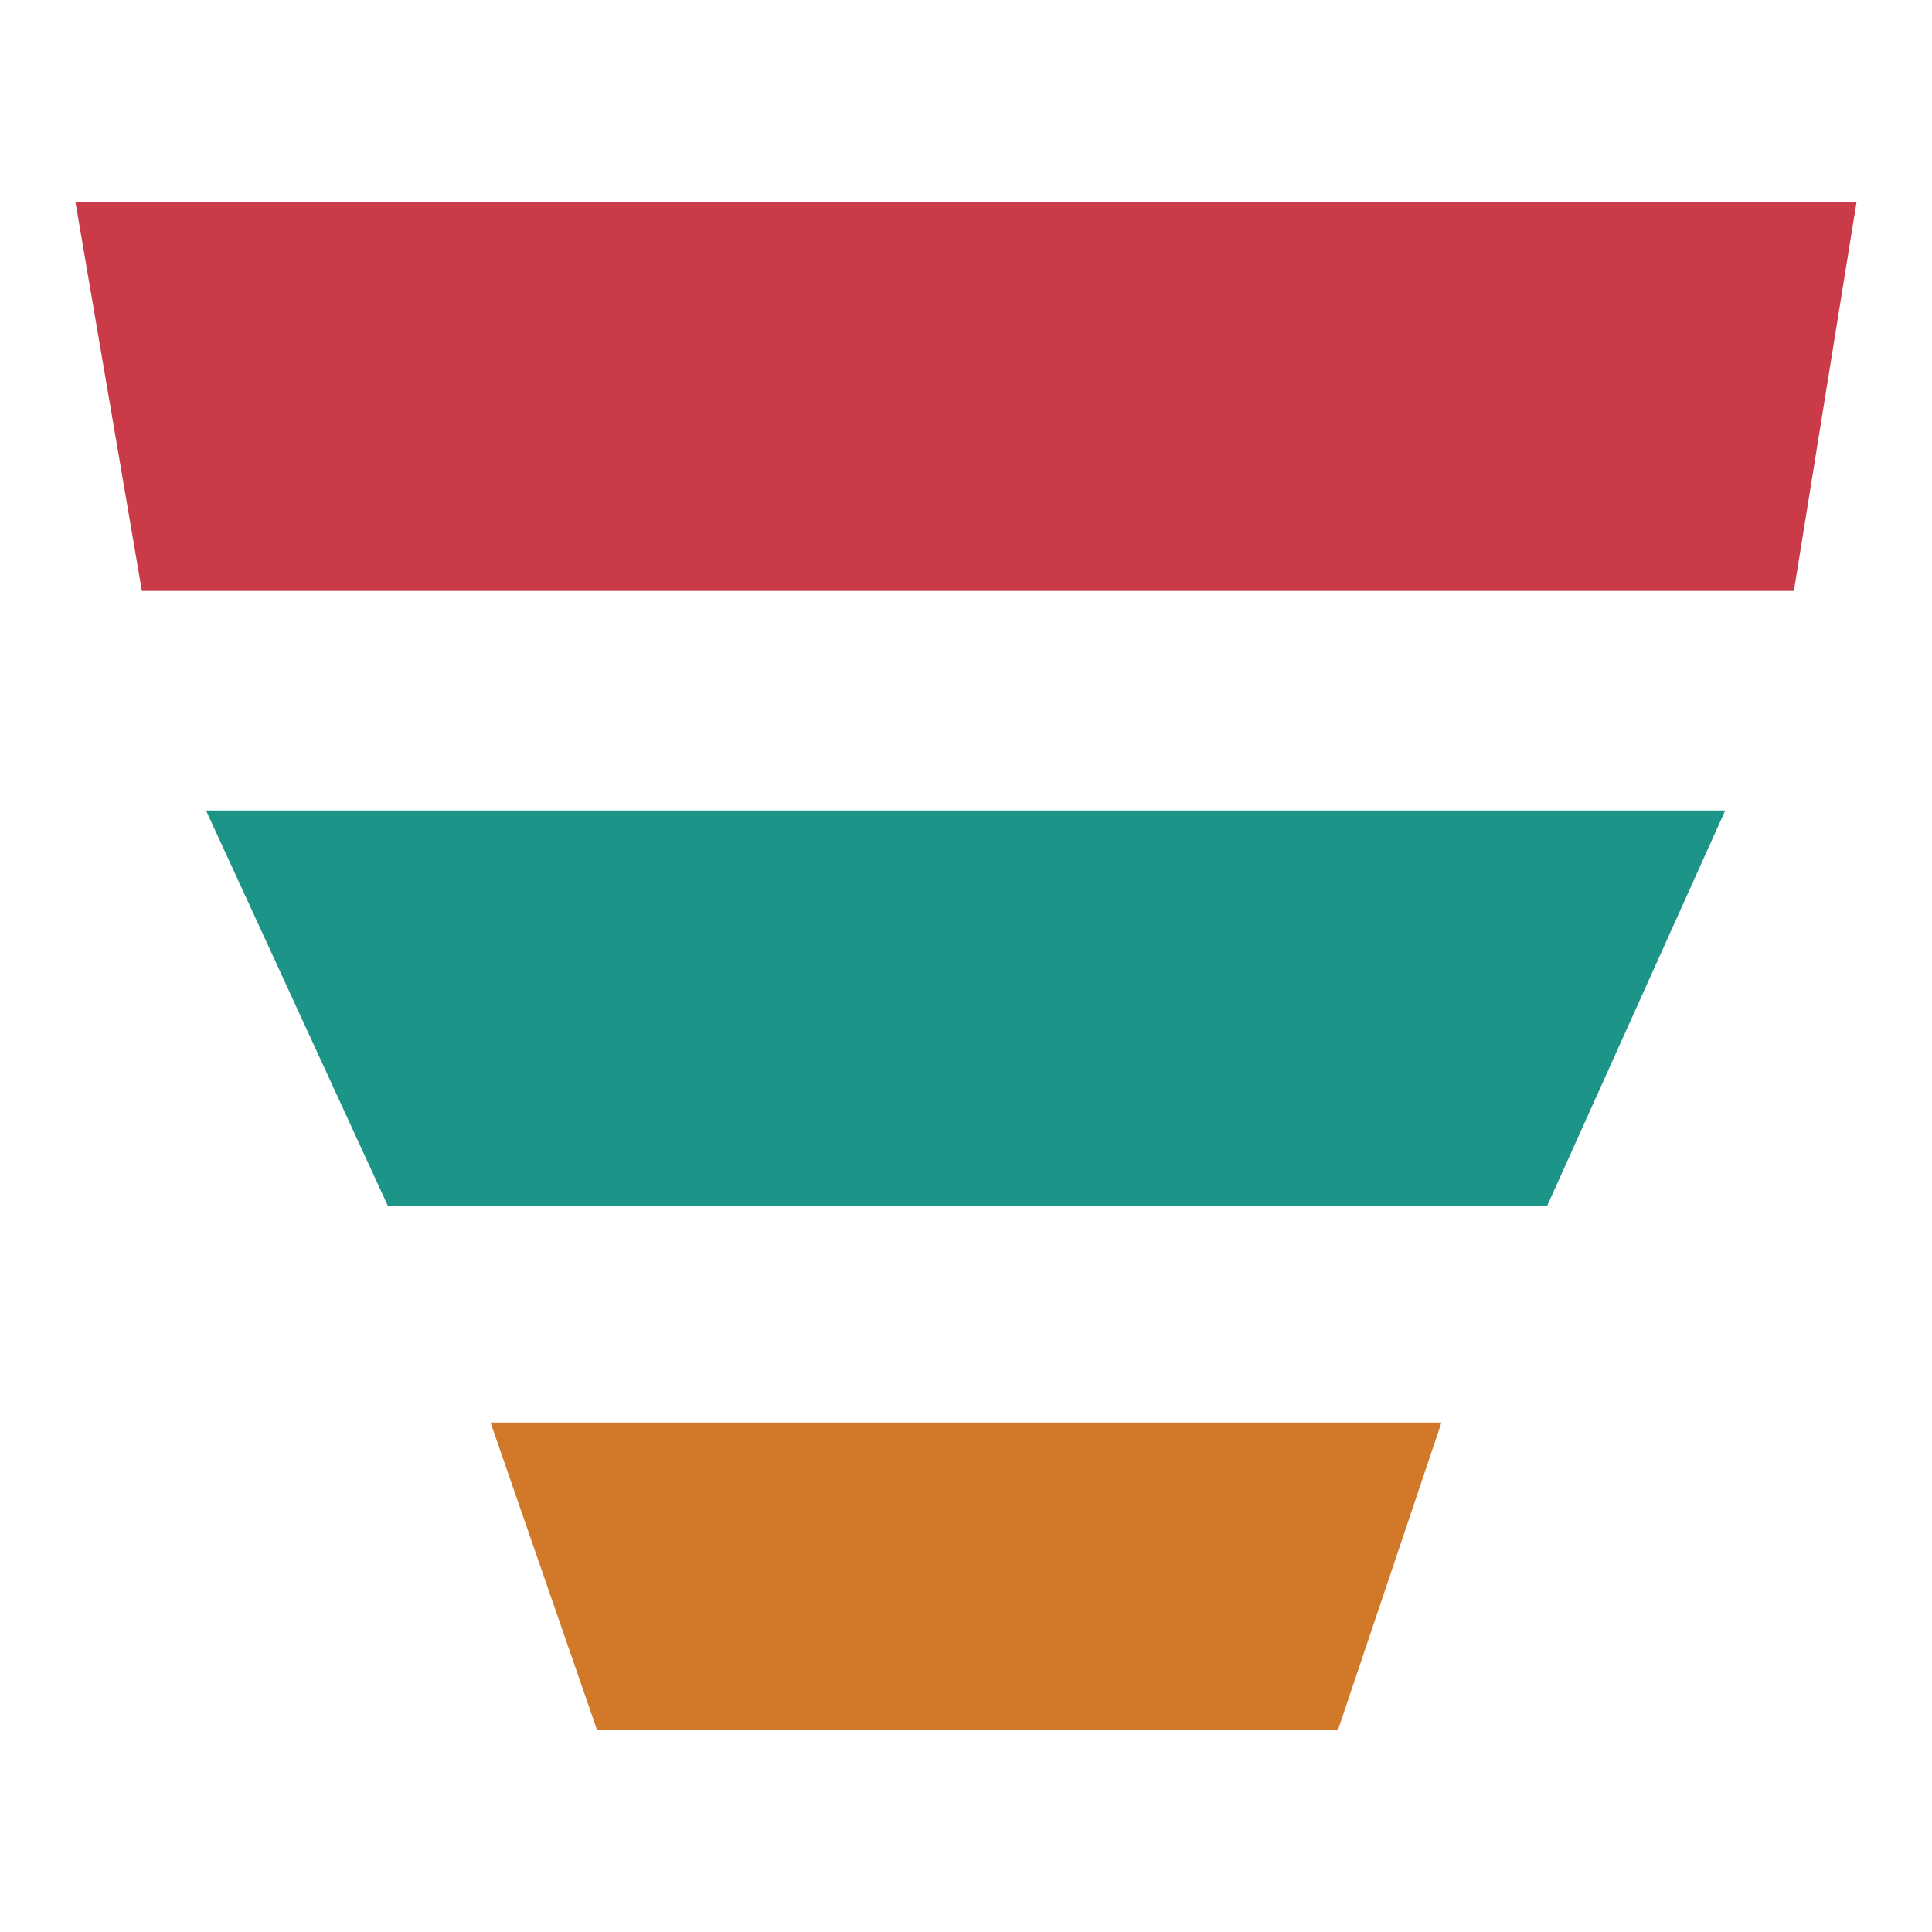 <?xml version="1.0" encoding="utf-8"?>
<!-- Svg Vector Icons : http://www.onlinewebfonts.com/icon -->
<!DOCTYPE svg PUBLIC "-//W3C//DTD SVG 1.1//EN" "http://www.w3.org/Graphics/SVG/1.1/DTD/svg11.dtd">
<svg version="1.1" xmlns="http://www.w3.org/2000/svg" xmlns:xlink="http://www.w3.org/1999/xlink" x="0px" y="0px" viewBox="0 0 256 256" enable-background="new 0 0 256 256" xml:space="preserve">
<g> <path fill="#1c9487" d="M51.4,159.8h153.6l23.6-52.4H27.3L51.4,159.8z"/> <path fill="#d17928" d="M79.1,229.2h98.2l13.7-40.7H65L79.1,229.2z"/> <path fill="#cb3a47" d="M10,26.8l8.8,51.5h218.9l8.3-51.5H10z"/></g>
</svg>